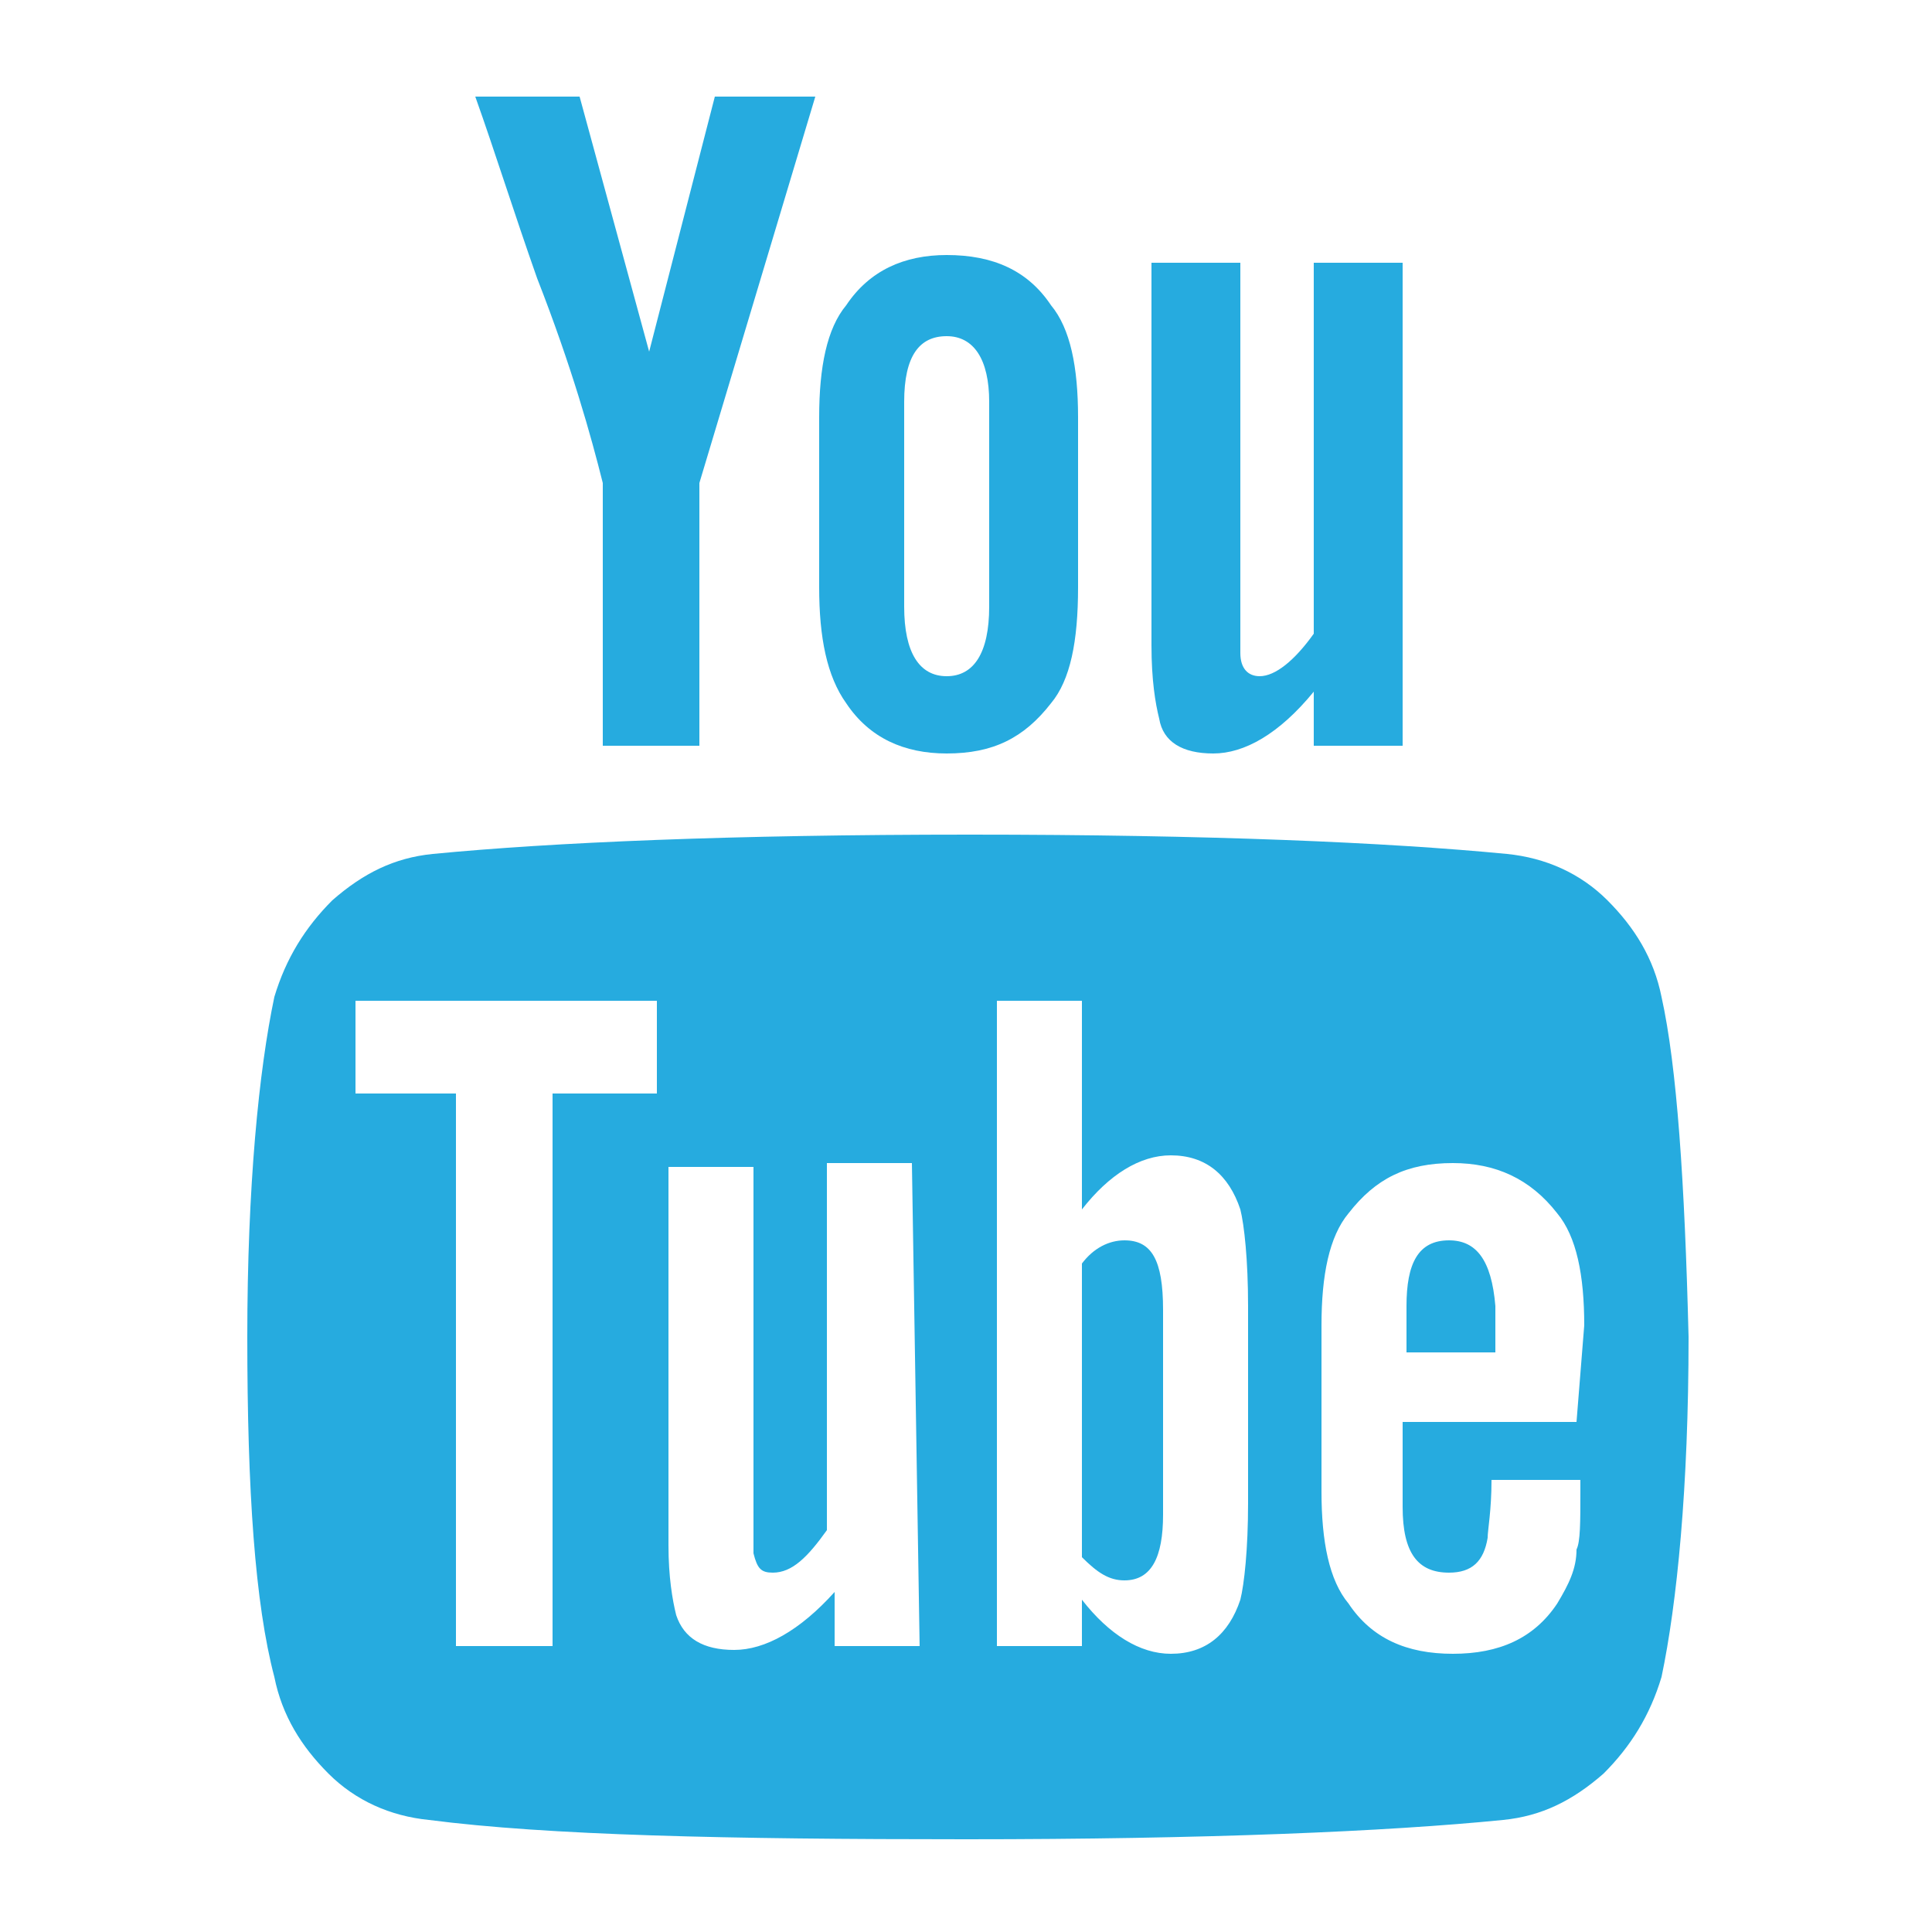 <?xml version="1.0" encoding="utf-8"?>
<!-- Generator: Adobe Illustrator 23.0.1, SVG Export Plug-In . SVG Version: 6.00 Build 0)  -->
<svg version="1.1" id="Capa_1" xmlns="http://www.w3.org/2000/svg" xmlns:xlink="http://www.w3.org/1999/xlink" x="0px" y="0px"
	 viewBox="0 0 50 50" style="enable-background:new 0 0 50 50;" xml:space="preserve">
<style type="text/css">
	.st0{fill:#26ABDF;}
</style>
<g>
	<g>
		<path class="st0" d="M43,25.8c-0.2-1-0.7-1.8-1.4-2.5c-0.7-0.7-1.6-1.1-2.6-1.2c-3.1-0.3-7.7-0.5-13.9-0.5
			c-6.2,0-10.8,0.2-13.9,0.5c-1,0.1-1.8,0.5-2.6,1.2c-0.7,0.7-1.2,1.5-1.5,2.5c-0.4,1.9-0.7,4.9-0.7,8.8c0,4,0.2,6.9,0.7,8.8
			c0.2,1,0.7,1.8,1.4,2.5c0.7,0.7,1.6,1.1,2.6,1.2c3.1,0.4,7.7,0.5,13.9,0.5c6.2,0,10.9-0.2,13.9-0.5c1-0.1,1.8-0.5,2.6-1.2
			c0.7-0.7,1.2-1.5,1.5-2.5c0.4-1.9,0.7-4.9,0.7-8.8C43.6,30.6,43.4,27.6,43,25.8z M17,28.3h-2.7v14.3h-2.5V28.3H9.2v-2.4H17
			L17,28.3L17,28.3z M23.8,42.6h-2.2v-1.4c-0.9,1-1.8,1.5-2.6,1.5c-0.8,0-1.3-0.3-1.5-0.9c-0.1-0.4-0.2-1-0.2-1.8v-9.8h2.2v9.1
			c0,0.5,0,0.8,0,0.9c0.1,0.4,0.2,0.5,0.5,0.5c0.5,0,0.9-0.4,1.4-1.1v-9.5h2.2L23.8,42.6L23.8,42.6z M32.3,38.9
			c0,1.2-0.1,2.1-0.2,2.5c-0.3,0.9-0.9,1.4-1.8,1.4c-0.8,0-1.6-0.5-2.3-1.4v1.2h-2.2V25.9H28v5.4c0.7-0.9,1.5-1.4,2.3-1.4
			c0.9,0,1.5,0.5,1.8,1.4c0.1,0.4,0.2,1.3,0.2,2.5V38.9z M40.8,36.8h-4.5V39c0,1.2,0.4,1.7,1.2,1.7c0.6,0,0.9-0.3,1-0.9
			c0-0.2,0.1-0.7,0.1-1.5h2.3v0.3c0,0.8,0,1.3-0.1,1.5c0,0.5-0.2,0.9-0.5,1.4c-0.6,0.9-1.5,1.3-2.7,1.3c-1.2,0-2.1-0.4-2.7-1.3
			c-0.5-0.6-0.7-1.6-0.7-2.9v-4.3c0-1.3,0.2-2.3,0.7-2.9c0.7-0.9,1.5-1.3,2.7-1.3c1.1,0,2,0.4,2.7,1.3c0.5,0.6,0.7,1.6,0.7,2.9
			L40.8,36.8L40.8,36.8z"/>
		<path class="st0" d="M29.1,32.1c-0.4,0-0.8,0.2-1.1,0.6v7.6c0.4,0.4,0.7,0.6,1.1,0.6c0.7,0,1-0.6,1-1.7v-5.3
			C30.1,32.6,29.8,32.1,29.1,32.1z"/>
		<path class="st0" d="M37.5,32.1c-0.8,0-1.1,0.6-1.1,1.7v1.2h2.3v-1.2C38.6,32.6,38.2,32.1,37.5,32.1z"/>
		<path class="st0" d="M15.6,12.5v6.8h2.5v-6.8l3-10h-2.6l-1.7,6.6l-1.8-6.6h-2.7c0.5,1.4,1,3,1.6,4.7C14.8,9.5,15.3,11.3,15.6,12.5
			z"/>
		<path class="st0" d="M24.5,19.5c1.2,0,2-0.4,2.7-1.3c0.5-0.6,0.7-1.6,0.7-3v-4.4c0-1.3-0.2-2.3-0.7-2.9c-0.6-0.9-1.5-1.3-2.7-1.3
			c-1.1,0-2,0.4-2.6,1.3c-0.5,0.6-0.7,1.6-0.7,2.9v4.4c0,1.3,0.2,2.3,0.7,3C22.5,19.1,23.4,19.5,24.5,19.5z M23.4,10.4
			c0-1.2,0.4-1.7,1.1-1.7c0.7,0,1.1,0.6,1.1,1.7v5.3c0,1.2-0.4,1.8-1.1,1.8c-0.7,0-1.1-0.6-1.1-1.8V10.4z"/>
		<path class="st0" d="M31.4,19.5c0.8,0,1.7-0.5,2.6-1.6v1.4h2.3V6.8H34v9.6c-0.5,0.7-1,1.1-1.4,1.1c-0.3,0-0.5-0.2-0.5-0.6
			c0,0,0-0.3,0-0.9V6.8h-2.3v9.9c0,0.9,0.1,1.5,0.2,1.9C30.1,19.2,30.6,19.5,31.4,19.5z"/>
	</g>
</g>
</svg>
